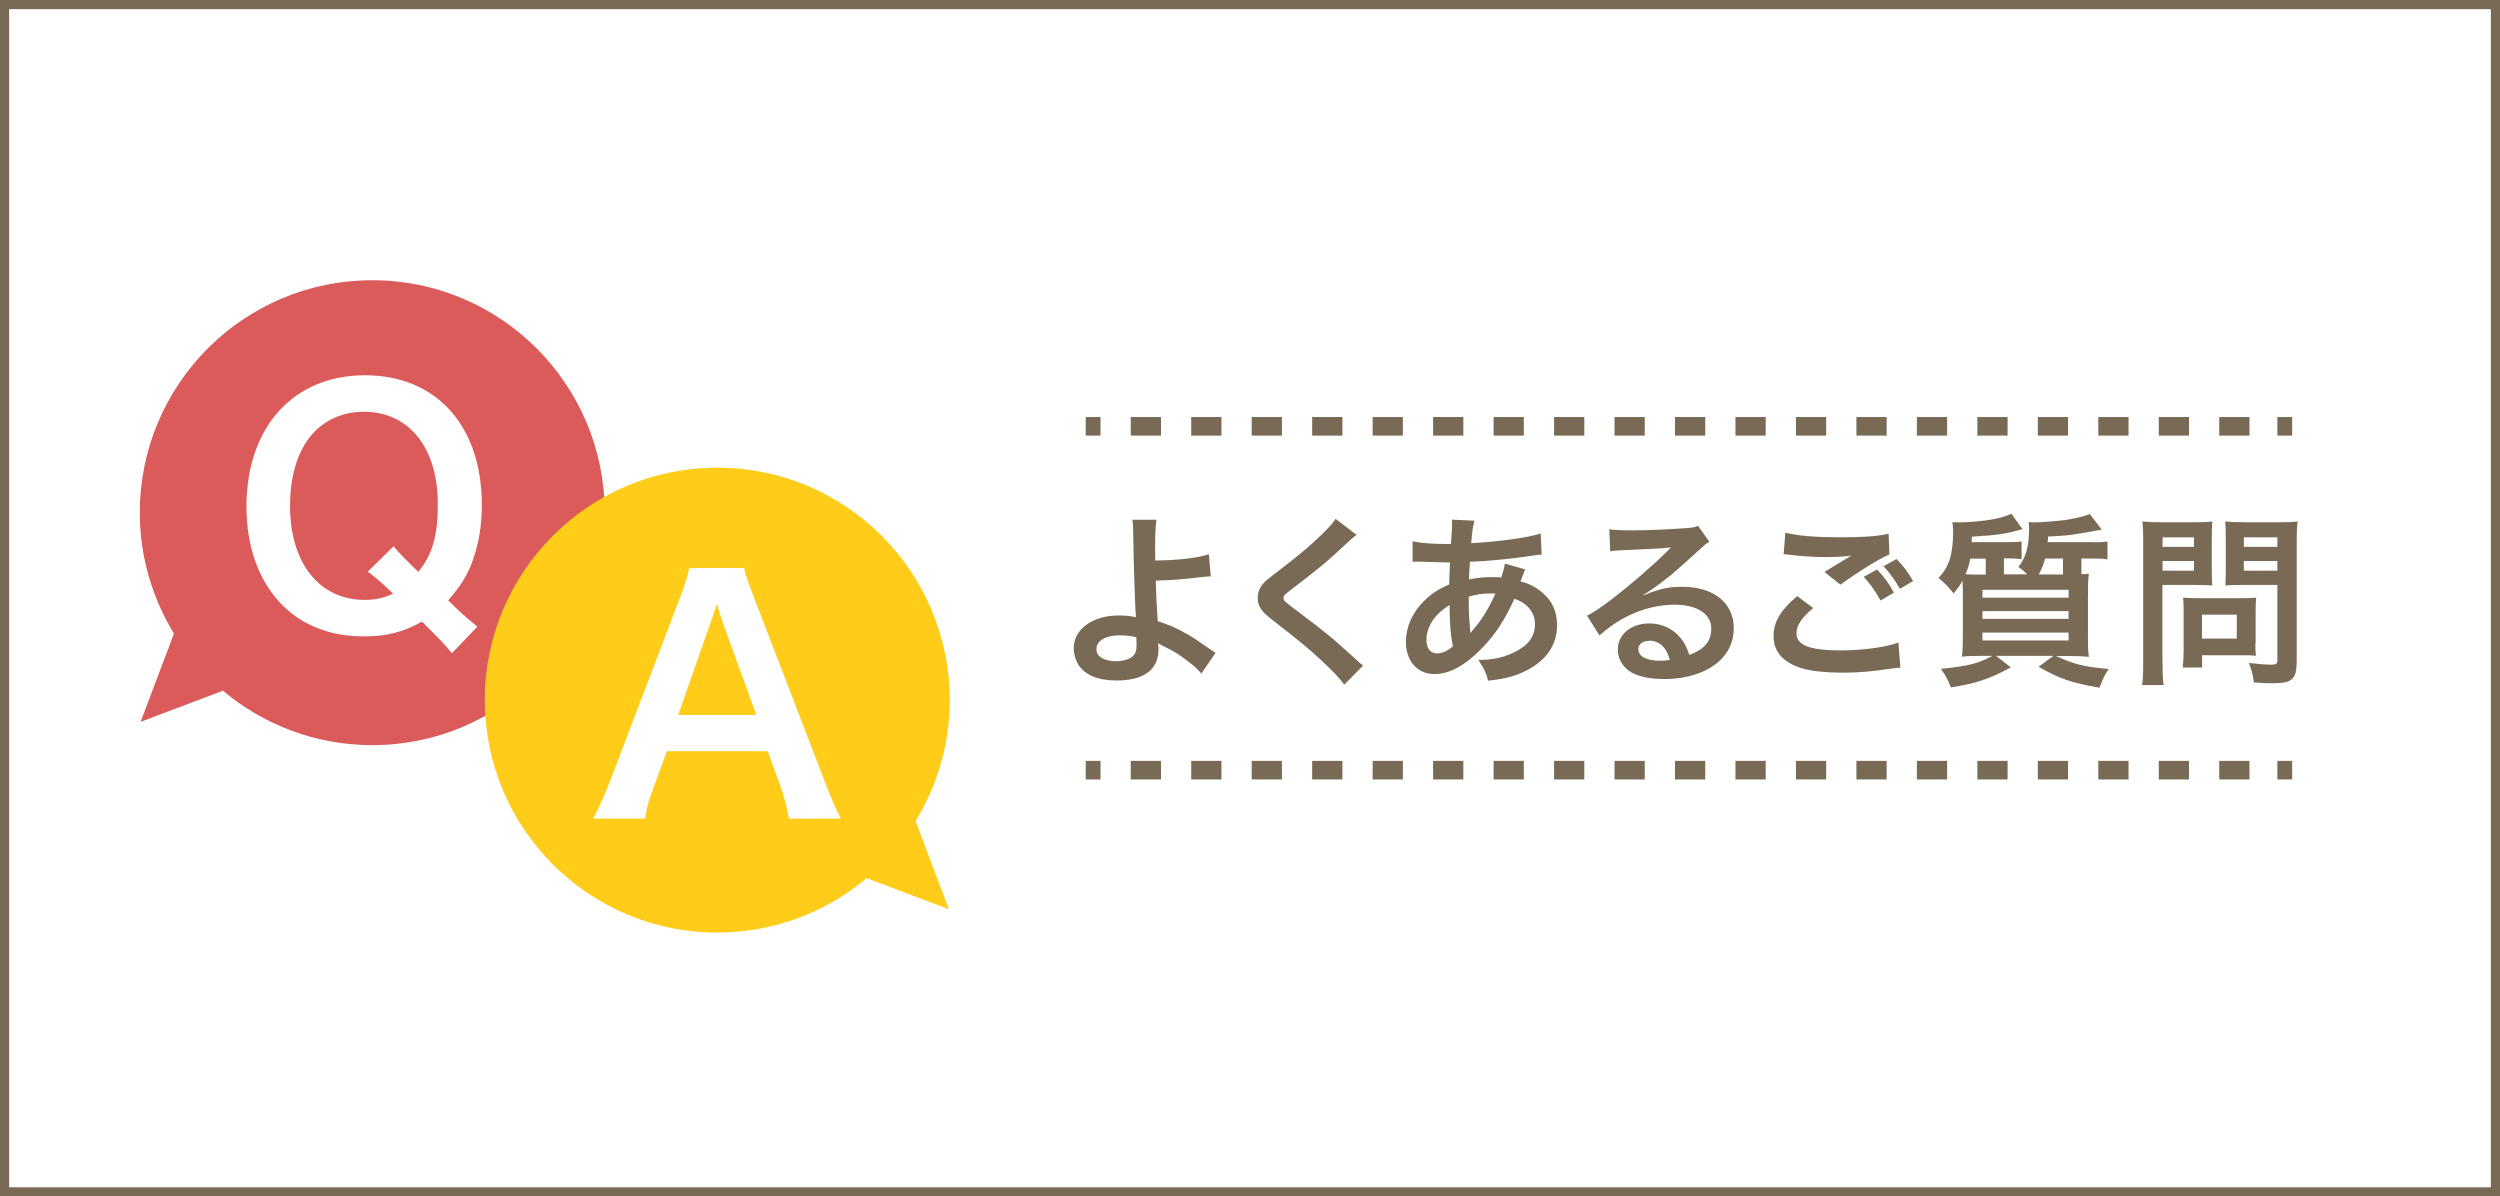<?xml version="1.0" encoding="UTF-8"?><svg id="_レイヤー_2" xmlns="http://www.w3.org/2000/svg" viewBox="0 0 191 91.41"><rect x="0" y="0" width="191" height="91.41" fill="#333333" stroke="none"/><defs><style>.cls-1{stroke-dasharray:0 0 2.31 2.31;}.cls-1,.cls-2{fill:none;stroke-width:1.42px;}.cls-1,.cls-2,.cls-3{stroke:#796a56;stroke-miterlimit:10;}.cls-4{fill:#796a56;}.cls-4,.cls-5,.cls-6,.cls-7{stroke-width:0px;}.cls-5,.cls-3{fill:#fff;}.cls-6{fill:#db5a5a;}.cls-3{stroke-width:.7px;}.cls-7{fill:#ffcd19;}</style></defs><g id="_レイヤー_1-2"><rect class="cls-3" x=".35" y=".35" width="190.3" height="90.71"/><path class="cls-6" d="m28.44,21.41c-9.81,0-17.76,7.95-17.76,17.76,0,3.39.97,6.54,2.61,9.24l-2.55,6.74,6.29-2.38c3.09,2.59,7.07,4.16,11.41,4.16,9.81,0,17.76-7.96,17.76-17.76s-7.95-17.76-17.76-17.76Z"/><path class="cls-7" d="m69.95,62.73c1.65-2.69,2.61-5.85,2.61-9.24,0-9.81-7.95-17.76-17.76-17.76s-17.76,7.95-17.76,17.76,7.95,17.76,17.76,17.76c4.35,0,8.33-1.57,11.41-4.16l6.29,2.38-2.55-6.74Z"/><path class="cls-5" d="m34.53,49.92c-.48-.62-.7-.84-2.29-2.43-1.4.79-2.67,1.13-4.43,1.13-2.55,0-4.69-.82-6.26-2.41-1.78-1.81-2.72-4.43-2.72-7.51,0-6.06,3.58-10.03,9.05-10.03s8.93,3.87,8.93,9.91c0,1.66-.26,3.1-.77,4.45-.43,1.08-.82,1.68-1.8,2.84l.67.65c.55.53,1.01.91,1.56,1.35l-1.95,2.04Zm-4.45-8.18c.41.51.89.99,1.88,1.95,1.06-1.3,1.49-2.74,1.49-5.15s-.67-4.36-1.93-5.61c-.96-.96-2.24-1.47-3.71-1.47s-2.74.5-3.73,1.47c-1.25,1.25-1.92,3.25-1.92,5.73,0,4.36,2.24,7.17,5.7,7.17.82,0,1.49-.14,2.17-.48-.75-.72-1.23-1.15-1.93-1.68l1.97-1.93Z"/><path class="cls-5" d="m60.28,62.54c-.14-.79-.41-1.83-.67-2.53l-.96-2.62h-7.7l-.96,2.62c-.43,1.16-.53,1.52-.72,2.53h-3.95c.36-.65.84-1.73,1.28-2.84l5.29-13.88c.46-1.2.65-1.8.77-2.43h4.19c.12.58.26.96.82,2.43l5.34,13.88c.6,1.54.89,2.21,1.23,2.84h-3.95Zm-5.08-15.04c-.1-.26-.17-.55-.43-1.35q-.38,1.13-.46,1.35l-2.5,7.12h5.97l-2.58-7.12Z"/><path class="cls-4" d="m88.35,39.74c-.07.46-.1,1.15-.1,2.17,0,.2,0,.24.01.91,1.68-.01,3.22-.18,4.1-.48l.14,1.69q-.28.01-.91.08c-1.18.15-2.18.22-3.29.25.03,1.09.06,1.72.15,3.1.79.24,1.44.53,2.19.95.5.28.74.45,1.81,1.19.18.12.25.18.42.28l-1.09,1.58c-.25-.31-.48-.52-1-.92-.67-.52-1.11-.8-1.85-1.15-.18-.1-.29-.15-.45-.25.01.11.03.24.03.45,0,1.57-1.11,2.4-3.19,2.4-1.43,0-2.42-.41-2.94-1.21-.21-.35-.35-.81-.35-1.25,0-1.46,1.44-2.51,3.46-2.51.52,0,1.02.06,1.3.14t-.01-.14c-.06-.5-.18-4.33-.2-6.08-.01-.7-.01-.84-.07-1.23h1.83Zm-2.83,8.8c-1.05,0-1.75.42-1.75,1.04,0,.34.15.56.48.73.27.13.64.21,1.02.21.53,0,.99-.14,1.27-.38.2-.17.29-.43.29-.79,0-.25-.01-.64-.01-.66-.52-.12-.77-.15-1.3-.15Z"/><path class="cls-4" d="m103.64,40.86c-.24.17-.5.41-1.72,1.54-.71.66-1.7,1.44-3.33,2.69-.43.32-.53.43-.53.59,0,.21.03.24,1.26,1.16,2.19,1.65,2.59,2,4.41,3.66.14.14.22.21.41.35l-1.44,1.46c-.36-.5-.87-1.04-1.82-1.92-.99-.92-1.46-1.3-3.61-2.98-.92-.71-1.18-1.09-1.18-1.74,0-.42.15-.8.46-1.13.18-.2.2-.21,1.23-1.01,1.51-1.15,2.3-1.82,3.24-2.73.63-.63.78-.81,1.02-1.16l1.61,1.23Z"/><path class="cls-4" d="m116.54,43.48q-.06.11-.17.41c-.14.39-.15.41-.2.53.57.14.98.34,1.46.69.9.67,1.33,1.54,1.33,2.65,0,1.53-.83,2.72-2.41,3.5-.83.41-1.62.62-2.86.74-.15-.6-.28-.86-.74-1.58,1.13-.01,1.85-.17,2.68-.56,1.12-.53,1.64-1.22,1.64-2.18,0-.88-.57-1.6-1.57-1.93-.77,1.67-1.43,2.68-2.44,3.73-1.26,1.33-2.51,2.02-3.67,2.02-1.3,0-2.18-1-2.18-2.45,0-1.15.49-2.25,1.39-3.14.56-.55,1.08-.9,1.92-1.26,0-.45.03-1.01.06-1.68-.15,0-.91-.01-2.27-.06h-.27s-.17,0-.32.01v-1.57c.63.14,1.46.21,2.62.21h.31q.01-.28.06-.84c.01-.18.03-.53.03-.8,0-.06,0-.11-.03-.22l1.74.08c-.11.38-.17.74-.25,1.72,2.24-.13,4.23-.41,5.31-.74l.07,1.61c-.2.01-.25.01-.55.06-1.54.25-3.81.46-4.93.49-.04.6-.06,1.05-.07,1.35.76-.15,1.08-.18,1.93-.18.17,0,.28,0,.53.03.15-.45.24-.74.28-1.06l1.58.45Zm-6.93,3.71c-.42.55-.63,1.12-.63,1.71,0,.63.31,1.02.8,1.02.39,0,.77-.17,1.22-.53-.18-.91-.25-1.81-.25-3.17-.62.41-.85.62-1.13.97Zm2.75,1.16q.06-.08.15-.2c.66-.74,1.22-1.64,1.74-2.8-.15-.01-.22-.01-.36-.01-.62,0-1.12.07-1.68.25.01,1.29.01,1.43.1,2.41q.01.08.01.18c0,.07,0,.08.01.15h.03Z"/><path class="cls-4" d="m125.58,45.47c1.27-.5,1.89-.64,2.94-.64,2.4,0,3.94,1.23,3.94,3.15,0,1.33-.66,2.4-1.91,3.1-.91.52-2.1.8-3.39.8-1.18,0-2.16-.22-2.72-.64-.53-.39-.84-.98-.84-1.61,0-1.16,1.01-2,2.41-2,.98,0,1.83.41,2.42,1.15.28.35.43.66.64,1.26,1.16-.44,1.67-1.04,1.67-2.03,0-1.09-1.08-1.81-2.77-1.81-2.05,0-4.09.83-5.77,2.35l-.95-1.51c.49-.24,1.05-.62,1.97-1.32,1.3-1,3.12-2.56,4.19-3.64.03-.03.17-.17.25-.25h-.01c-.53.06-1.43.11-3.96.22-.31.01-.41.03-.67.07l-.07-1.68c.48.06.88.08,1.65.08,1.19,0,2.9-.07,4.26-.17.49-.04.64-.07.87-.18l.87,1.23c-.24.12-.34.21-.73.57-.7.64-1.72,1.55-2.2,1.96-.25.21-1.26.97-1.54,1.15q-.35.24-.57.36l.03.03Zm.42,3.49c-.5,0-.83.25-.83.64,0,.56.63.88,1.67.88.27,0,.34,0,.73-.06-.25-.97-.79-1.47-1.57-1.47Z"/><path class="cls-4" d="m138.52,46.46c-.88.74-1.27,1.33-1.27,1.93,0,.91,1.02,1.3,3.39,1.3,1.67,0,3.5-.25,4.4-.6l.15,1.92c-.24.01-.32.03-.62.06-1.68.25-2.58.32-3.78.32-1.53,0-2.76-.15-3.5-.46-1.2-.48-1.79-1.25-1.79-2.34s.55-2,1.81-3.05l1.22.92Zm-2.13-5.76c1.08.25,2.33.35,4.2.35,1.78,0,2.77-.07,3.7-.27l.06,1.58c-.84.36-2.35,1.3-3.74,2.31l-1.22-.97c.73-.46,1.42-.87,2.06-1.25-.62.08-1.22.11-2.1.11-.71,0-1.88-.07-2.56-.17-.28-.03-.32-.03-.52-.04l.13-1.67Zm7.02,2.82c.56.59.87.99,1.28,1.76l-1.02.6c-.38-.7-.79-1.28-1.28-1.81l1.02-.56Zm1.75,1.48c-.35-.63-.76-1.19-1.25-1.74l.98-.55c.55.55.91,1.05,1.27,1.68l-1.01.6Z"/><path class="cls-4" d="m159.93,41.43c.45,0,.74-.01,1.08-.06v1.37c-.35-.06-.63-.07-1.07-.07h-.92v1.2c.29-.01.34-.01.57-.04-.06.45-.07.83-.07,1.89v2.86c0,.81.01,1.28.07,1.6-.39-.04-.83-.06-1.5-.06h-1.01c1.4.64,2.16.83,4.03.99-.35.52-.38.59-.71,1.43-2.13-.37-3.08-.69-4.65-1.6l1.13-.83h-4.38l1.13.88c-1.74.92-2.58,1.2-4.58,1.53-.24-.6-.34-.8-.76-1.42,2.13-.22,2.86-.41,3.92-.99h-.81c-.66,0-1.11.01-1.51.06.06-.39.07-.9.07-1.65v-2.82c0-.67,0-.87-.03-1.36-.15.34-.28.5-.67,1-.43-.53-.67-.78-1.16-1.19.81-.83,1.12-1.79,1.12-3.61,0-.13-.03-.49-.06-.64h.24c.14.01.25.01.28.01.74,0,1.92-.11,2.59-.24.56-.11.95-.22,1.4-.42l.85,1.18c-1.3.36-1.86.45-3.87.57,0,.21,0,.27-.01.42h2.79c.45,0,.76-.01,1.02-.06v1.36c-.31-.04-.6-.06-.99-.06h-.36v1.22h1.78c-.28-.27-.38-.36-.67-.57.57-.73.81-1.57.81-2.93,0-.2-.01-.31-.04-.5.22.03.32.03.43.03.46,0,1.75-.1,2.3-.17.77-.11,1.29-.24,1.96-.46l.9,1.18c-2.31.43-2.45.45-4.1.53-.01.21-.01.32-.03.43h3.49Zm-8.22,2.47v-1.22h-1.18c-.07.42-.17.74-.36,1.19.46.03.7.03,1.2.03h.34Zm-.25,1.76h6.58v-.6h-6.58v.6Zm0,1.62h6.58v-.59h-6.58v.59Zm0,1.65h6.58v-.6h-6.58v.6Zm4.79-6.26c-.14.5-.27.81-.49,1.22h1.85v-1.22h-1.36Z"/><path class="cls-4" d="m165.22,50.62c0,.84.03,1.36.08,1.72h-1.64c.06-.42.08-.87.08-1.74v-9.18c0-.74-.01-1.13-.06-1.58.43.04.76.06,1.43.06h2.48c.73,0,1.05-.01,1.43-.06-.03.45-.04.77-.04,1.32v2.31c0,.63.01.95.04,1.26-.34-.03-.83-.04-1.29-.04h-2.52v5.93Zm0-8.84h2.4v-.73h-2.4v.73Zm0,1.82h2.4v-.74h-2.4v.74Zm7.09,5.55c0,.41.01.69.04.95-.29-.03-.59-.04-.99-.04h-3.12v.94h-1.48c.04-.39.07-.83.07-1.36v-3c0-.38-.01-.69-.04-.98.31.03.63.04,1.04.04h3.46c.43,0,.78-.01,1.08-.04-.03.28-.04.56-.04.97v2.52Zm-4.08-.36h2.66v-1.83h-2.66v1.83Zm7.23,1.83c0,.77-.13,1.13-.49,1.36-.28.17-.66.22-1.47.22-.22,0-.38,0-1.3-.06-.1-.67-.17-.97-.39-1.49.59.07,1.26.13,1.72.13.39,0,.46-.06.46-.36v-5.73h-2.7c-.46,0-.97.01-1.27.04.01-.38.03-.66.03-1.26v-2.31c0-.53-.01-.91-.04-1.32.42.04.73.06,1.43.06h2.66c.67,0,1.01-.01,1.44-.06-.06.46-.07.88-.07,1.57v9.2Zm-4.03-8.84h2.56v-.73h-2.56v.73Zm0,1.82h2.56v-.74h-2.56v.74Z"/><line class="cls-2" x1="82.95" y1="58.84" x2="84.08" y2="58.84"/><line class="cls-1" x1="86.39" y1="58.84" x2="172.83" y2="58.84"/><line class="cls-2" x1="173.99" y1="58.84" x2="175.12" y2="58.84"/><line class="cls-2" x1="82.95" y1="32.57" x2="84.08" y2="32.57"/><line class="cls-1" x1="86.39" y1="32.57" x2="172.83" y2="32.57"/><line class="cls-2" x1="173.99" y1="32.57" x2="175.12" y2="32.57"/></g></svg>